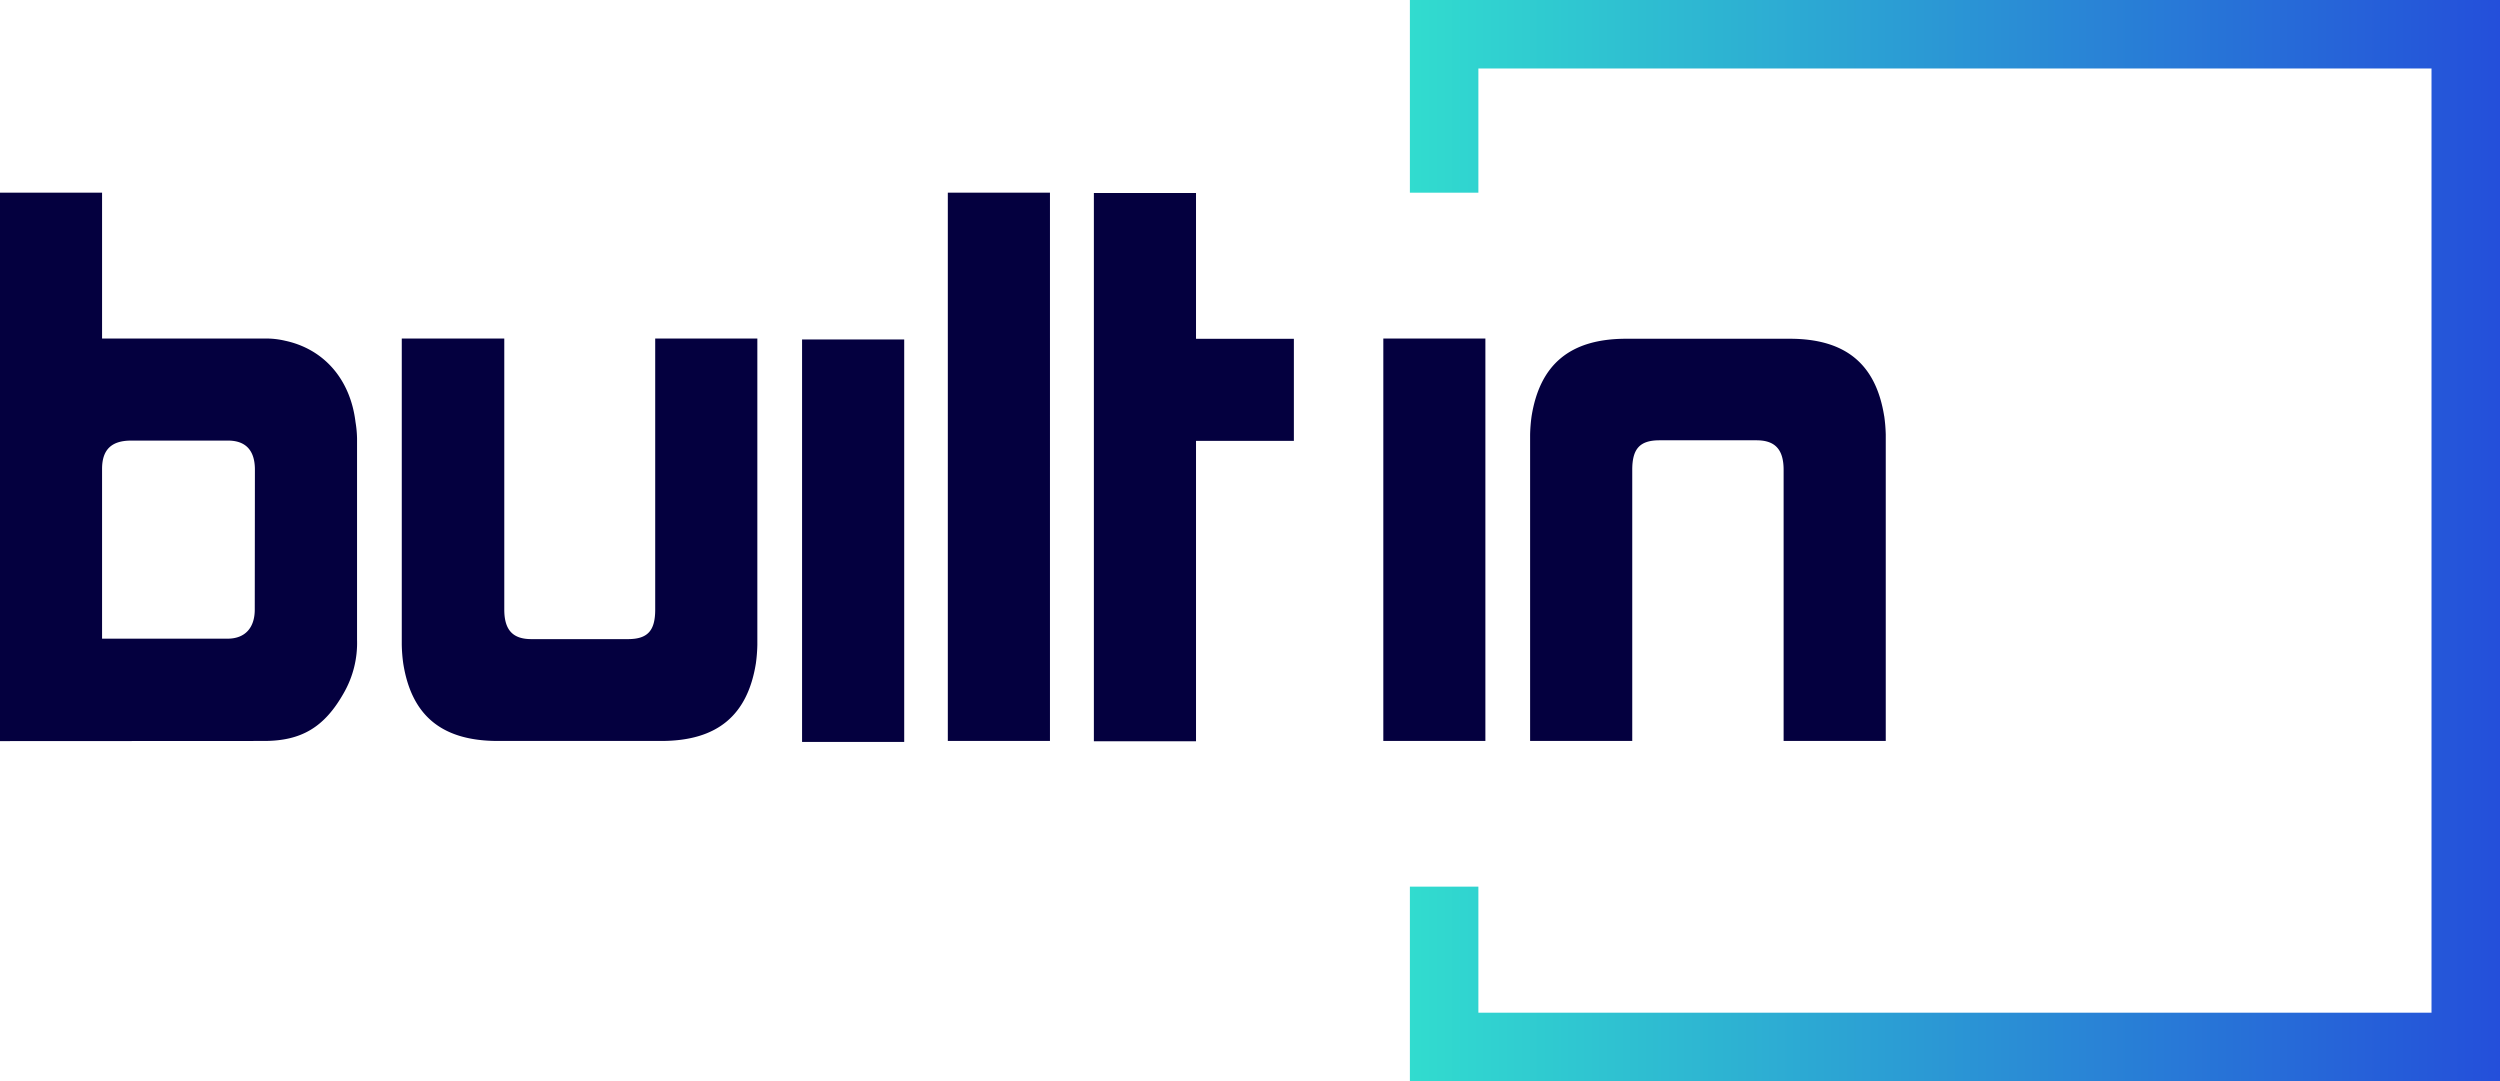 <svg xmlns="http://www.w3.org/2000/svg" xmlns:xlink="http://www.w3.org/1999/xlink" viewBox="0 0 338.75 146.5"><defs><style>.cls-1{fill:#04003f;}.cls-2{fill:url(#linear-gradient);}</style><linearGradient id="linear-gradient" x1="191.04" y1="73.25" x2="338.75" y2="73.25" gradientUnits="userSpaceOnUse"><stop offset="0" stop-color="#31dccf"/><stop offset="1" stop-color="#244fda"/></linearGradient></defs><title>Asset 3</title><g id="Layer_2" data-name="Layer 2"><g id="Logos"><path class="cls-1" d="M108.68,46h13.84v54.53H108.68ZM88.78,82.6c0,2.84-1,4-3.69,4H72c-2.42,0-3.67-1.13-3.67-4V45.87H54.44v41.5a21.56,21.56,0,0,0,.2,2.53c1.11,7,5.15,10.5,12.83,10.5H89.59c7.68,0,11.71-3.54,12.83-10.5a21.56,21.56,0,0,0,.2-2.53V45.87H88.78ZM48.17,57.18a15.16,15.16,0,0,1,.21,2.22V86.67a13.64,13.64,0,0,1-1.82,7.27c-2.63,4.64-5.76,6.46-10.81,6.46L0,100.42,0,26.11H13.83V45.87H36a11.15,11.15,0,0,1,2.63.3C43.83,47.28,47.46,51.32,48.17,57.18ZM34.54,63.64c0-2.92-1.55-3.94-3.64-3.94H17.77c-2.63,0-3.94,1.19-3.94,3.84v23h17c2.42,0,3.69-1.52,3.69-3.94Zm93.89,36.76h13.84V26.11H128.43Zm33.63-74.25H148.22v74.29h13.84V59.74h13.26V45.91H162.06Zm25.38,74.25h13.83V45.87H187.44Zm67.87-44c-1.11-7-5.15-10.5-12.82-10.5H220.36c-7.67,0-11.71,3.53-12.83,10.5a21.39,21.39,0,0,0-.2,2.52V100.4h13.84V63.66c0-2.83,1-4,3.7-4H238c2.42,0,3.68,1.13,3.68,4V100.4h13.84V58.89A21.41,21.41,0,0,0,255.31,56.37Z"/><polygon class="cls-2" points="191.04 0 191.04 26.11 200.32 26.11 200.32 9.28 329.47 9.28 329.47 137.22 200.32 137.22 200.32 120.14 191.04 120.14 191.04 146.5 338.75 146.5 338.75 0 191.04 0"/></g></g></svg>